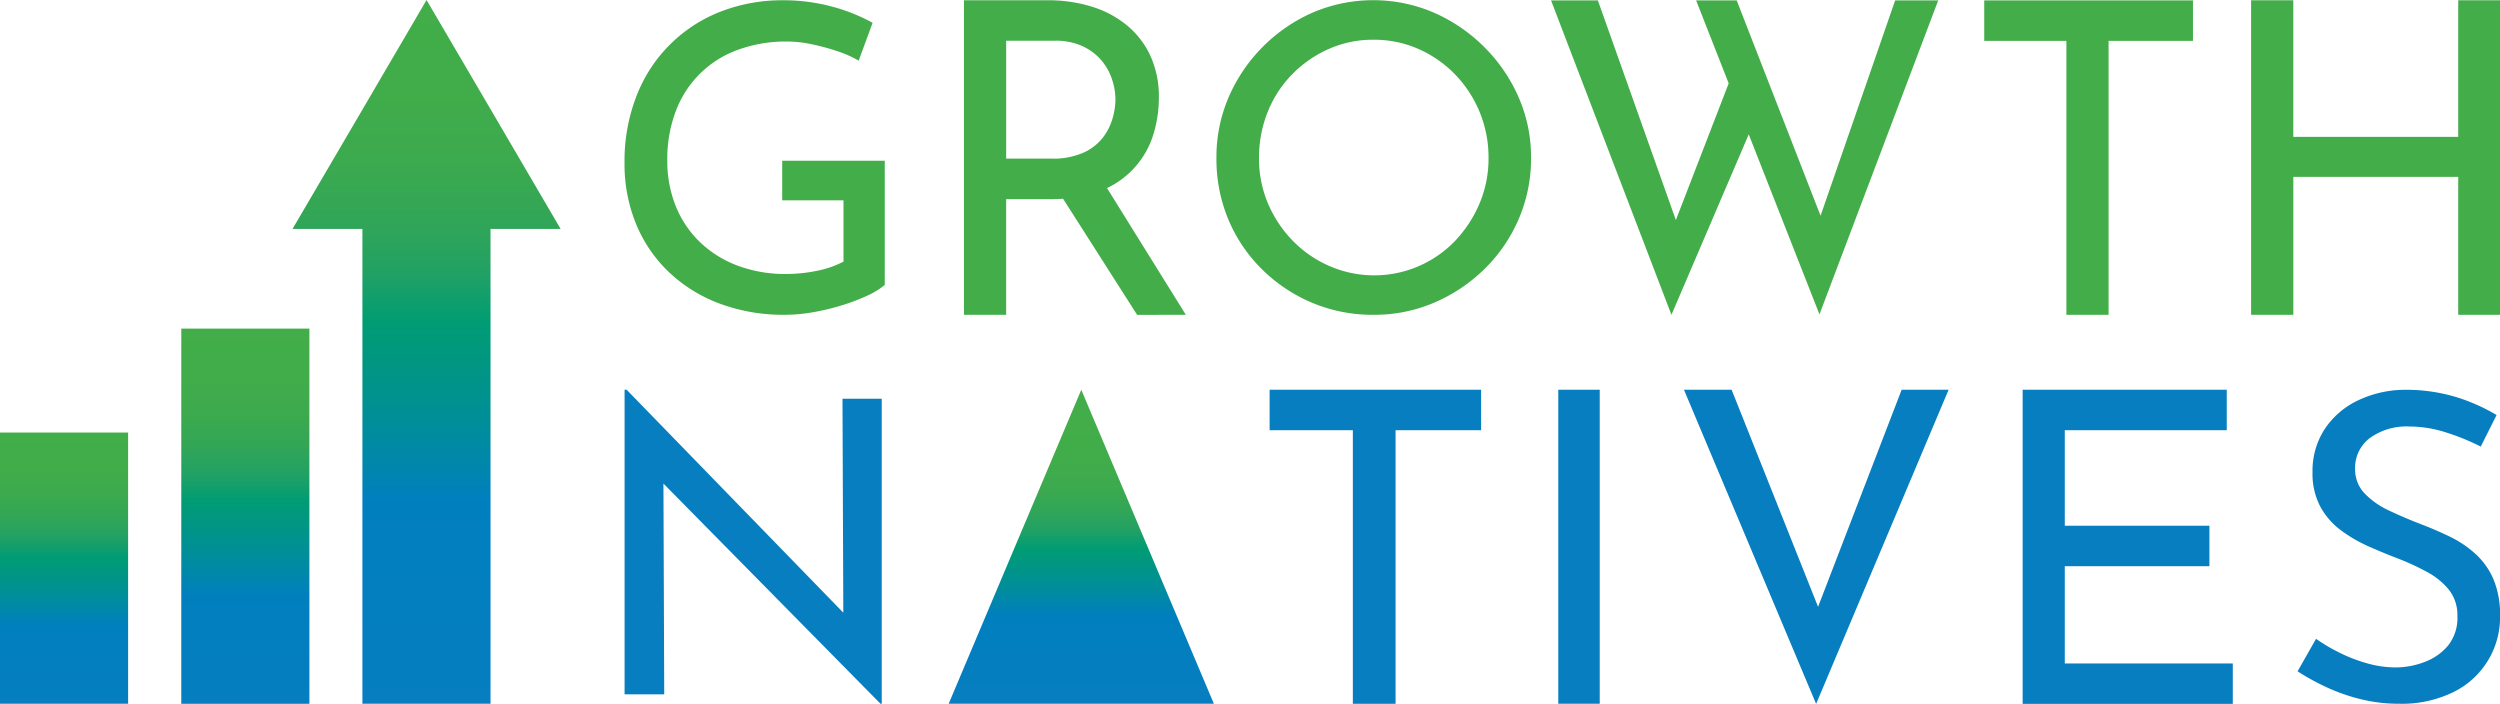 <svg xmlns="http://www.w3.org/2000/svg" xmlns:xlink="http://www.w3.org/1999/xlink" width="149.068" height="41.971" viewBox="0 0 149.068 41.971">
  <defs>
    <style>
      .cls-1 {
        fill: url(#linear-gradient);
      }

      .cls-2 {
        fill: url(#linear-gradient-3);
      }

      .cls-3 {
        fill: #42ad49;
      }

      .cls-4 {
        fill: #067ebf;
      }

      .cls-5 {
        fill: url(#linear-gradient-4);
      }
    </style>
    <linearGradient id="linear-gradient" x1="0.5" y1="1" x2="0.5" gradientUnits="objectBoundingBox">
      <stop offset="0" stop-color="#067ebf"/>
      <stop offset="0.286" stop-color="#007fbf"/>
      <stop offset="0.344" stop-color="#0087ab"/>
      <stop offset="0.406" stop-color="#008f97"/>
      <stop offset="0.472" stop-color="#009585"/>
      <stop offset="0.54" stop-color="#009c74"/>
      <stop offset="0.613" stop-color="#22a164"/>
      <stop offset="0.689" stop-color="#32a657"/>
      <stop offset="0.773" stop-color="#3caa4e"/>
      <stop offset="0.868" stop-color="#40ac4a"/>
      <stop offset="1" stop-color="#42ad49"/>
    </linearGradient>
    <linearGradient id="linear-gradient-3" x1="0.5" y1="1" x2="0.5" y2="0" xlink:href="#linear-gradient"/>
    <linearGradient id="linear-gradient-4" x1="0.5" y1="0.963" x2="0.5" y2="0.119" xlink:href="#linear-gradient"/>
  </defs>
  <g id="Growth-Natives-Logo-SVG" transform="translate(74.533 20.986)">
    <g id="Growth-Natives-Logo-SVG-2" data-name="Growth-Natives-Logo-SVG" transform="translate(-74.534 -20.986)">
      <path id="Path_114781" data-name="Path 114781" class="cls-1" d="M133.049,13.542l-3.995-6.826-4-6.826-3.994,6.826-4,6.826h4.169V41.852h7.64V13.542Z" transform="translate(-99.619 0.11)"/>
      <rect id="Rectangle_21220" data-name="Rectangle 21220" class="cls-1" width="7.64" height="16.174" transform="translate(0 25.789)"/>
      <rect id="Rectangle_21221" data-name="Rectangle 21221" class="cls-2" width="7.64" height="22.369" transform="translate(10.81 19.595)"/>
      <path id="Path_114782" data-name="Path 114782" class="cls-3" d="M265.337,16.979a4.567,4.567,0,0,1-1.066.647,11.8,11.8,0,0,1-1.51.571,13.665,13.665,0,0,1-1.7.405,9.609,9.609,0,0,1-1.637.152,10.881,10.881,0,0,1-3.973-.686,8.9,8.9,0,0,1-3.02-1.9A8.328,8.328,0,0,1,250.5,13.3a9.384,9.384,0,0,1-.672-3.579,10.659,10.659,0,0,1,.748-4.1A8.769,8.769,0,0,1,255.642.644a10.13,10.13,0,0,1,3.6-.644,11.078,11.078,0,0,1,2.969.38,10.825,10.825,0,0,1,2.41.964L263.789,3.6a6.593,6.593,0,0,0-1.257-.559A13.466,13.466,0,0,0,261,2.625a7.174,7.174,0,0,0-1.471-.165,8.338,8.338,0,0,0-2.944.495,6.178,6.178,0,0,0-3.7,3.654,8.043,8.043,0,0,0-.507,2.931,7.187,7.187,0,0,0,.507,2.741,6.162,6.162,0,0,0,1.446,2.145,6.536,6.536,0,0,0,2.246,1.4,8.084,8.084,0,0,0,2.88.495,9.08,9.08,0,0,0,1.853-.191,5.817,5.817,0,0,0,1.574-.546V11.928h-3.655V9.569h6.116v7.41Z" transform="translate(-212.588 0.016)"/>
      <path id="Path_114783" data-name="Path 114783" class="cls-4" d="M265.1,174.513,251.472,160.69l.683.171.049,13.091H249.84V155.79h.122l13.482,13.871-.56-.122-.051-13.212h2.34v18.186Z" transform="translate(-212.597 -132.55)"/>
      <path id="Path_114784" data-name="Path 114784" class="cls-3" d="M398.82,18.756l-4.7-7.558a5.232,5.232,0,0,0,2.767-3.208,7.429,7.429,0,0,0,.325-2.179,5.829,5.829,0,0,0-.505-2.5,5.161,5.161,0,0,0-1.4-1.816A6.1,6.1,0,0,0,393.2.377,8.781,8.781,0,0,0,390.57,0h-4.98V18.756h2.516v-6.9h2.776c.213,0,.417-.007.619-.019l4.414,6.92Zm-7.99-9.314h-2.723V2.412h2.905a3.784,3.784,0,0,1,1.673.337A3.309,3.309,0,0,1,393.8,3.6a3.382,3.382,0,0,1,.623,1.128,3.882,3.882,0,0,1,.2,1.181,4.185,4.185,0,0,1-.182,1.167,3.422,3.422,0,0,1-.6,1.154,3.025,3.025,0,0,1-1.154.869A4.451,4.451,0,0,1,390.83,9.442Z" transform="translate(-328.111 0.016)"/>
      <path id="Path_114785" data-name="Path 114785" class="cls-3" d="M486.58,9.344a9.036,9.036,0,0,1,.723-3.593A9.724,9.724,0,0,1,492.3.7a9.181,9.181,0,0,1,7.261,0,9.855,9.855,0,0,1,3,2.057,9.658,9.658,0,0,1,2.044,3,8.893,8.893,0,0,1,.736,3.593A9.117,9.117,0,0,1,504.605,13a9.3,9.3,0,0,1-2.044,2.983,9.729,9.729,0,0,1-3,2.006,9.075,9.075,0,0,1-3.618.723A9.291,9.291,0,0,1,492.3,18a9.467,9.467,0,0,1-2.983-1.981A9.121,9.121,0,0,1,487.3,13.05,9.379,9.379,0,0,1,486.58,9.344Zm2.539.025a6.838,6.838,0,0,0,.534,2.7,7.176,7.176,0,0,0,1.473,2.221,6.844,6.844,0,0,0,2.184,1.51,6.686,6.686,0,0,0,7.514-1.51,7.406,7.406,0,0,0,1.447-2.221,6.9,6.9,0,0,0,.534-2.729A7.1,7.1,0,0,0,500.8,4.368a6.912,6.912,0,0,0-2.184-1.512,6.564,6.564,0,0,0-2.665-.546,6.486,6.486,0,0,0-2.691.559,7.046,7.046,0,0,0-2.184,1.523,6.759,6.759,0,0,0-1.447,2.246A7.323,7.323,0,0,0,489.119,9.37Z" transform="translate(-414.047 0.059)"/>
      <path id="Path_114786" data-name="Path 114786" class="cls-4" d="M507.86,155.79h12.61V158.2h-5.1v16.314h-2.548V158.2H507.86V155.79Z" transform="translate(-432.155 -132.55)"/>
      <path id="Path_114787" data-name="Path 114787" class="cls-3" d="M643.515.06h-2.568L636.5,12.9,631.5.06H629.08l1.942,4.946-3.15,8.152L623.222.06H620.43l7.179,18.747,4.608-10.76,4.217,10.734Z" transform="translate(-527.944 -0.035)"/>
      <path id="Path_114788" data-name="Path 114788" class="cls-4" d="M623.32,155.79h2.471v18.723H623.32Z" transform="translate(-530.403 -132.55)"/>
      <path id="Path_114789" data-name="Path 114789" class="cls-4" d="M676.39,155.79l5.9,14.817-1.362-.273,5.6-14.544h2.8l-7.9,18.732-7.88-18.732Z" transform="translate(-573.137 -132.55)"/>
      <path id="Path_114790" data-name="Path 114790" class="cls-3" d="M793.7.06h12.446V2.472h-5.031V18.807H798.6V2.472h-4.9V.06Z" transform="translate(-675.385 -0.035)"/>
      <path id="Path_114791" data-name="Path 114791" class="cls-4" d="M809.07,155.79h12.17V158.2h-9.658v5.7h8.624v2.409h-8.624v5.8H821.6v2.409H809.07Z" transform="translate(-688.464 -132.55)"/>
      <path id="Path_114792" data-name="Path 114792" class="cls-3" d="M915.29,0V18.756H912.8V10.532h-9.832v8.224H900.45V0h2.516V8.145H912.8V0Z" transform="translate(-766.222 0.016)"/>
      <path id="Path_114793" data-name="Path 114793" class="cls-4" d="M929.919,159.178a13.6,13.6,0,0,0-2.063-.841,7.23,7.23,0,0,0-2.191-.356,3.727,3.727,0,0,0-2.357.687,2.211,2.211,0,0,0-.88,1.834,2.064,2.064,0,0,0,.561,1.465A4.788,4.788,0,0,0,924.467,163q.917.434,1.911.815.865.331,1.707.739a6.376,6.376,0,0,1,1.516,1.02,4.413,4.413,0,0,1,1.07,1.5,5.492,5.492,0,0,1,.4,2.217,4.97,4.97,0,0,1-2.8,4.535,6.986,6.986,0,0,1-3.209.687,9.5,9.5,0,0,1-2.331-.28,11.227,11.227,0,0,1-2.051-.726,13.689,13.689,0,0,1-1.682-.93l1.1-1.936a10.535,10.535,0,0,0,1.4.827,9.167,9.167,0,0,0,1.656.637,6.243,6.243,0,0,0,1.681.242,4.861,4.861,0,0,0,1.719-.319,3.335,3.335,0,0,0,1.413-.981,2.634,2.634,0,0,0,.56-1.757,2.439,2.439,0,0,0-.5-1.567,4.281,4.281,0,0,0-1.312-1.07,14.772,14.772,0,0,0-1.732-.8q-.865-.331-1.758-.726a8.512,8.512,0,0,1-1.656-.967,4.337,4.337,0,0,1-1.222-1.413,4.2,4.2,0,0,1-.459-2.038,4.564,4.564,0,0,1,.7-2.534,4.874,4.874,0,0,1,1.923-1.707,6.56,6.56,0,0,1,2.8-.675,10.375,10.375,0,0,1,3.145.434,11.044,11.044,0,0,1,2.407,1.07Z" transform="translate(-781.998 -132.55)"/>
      <path id="Path_114794" data-name="Path 114794" class="cls-5" d="M387.378,174.513H379.47l3.953-9.361,3.955-9.361,3.953,9.361,3.953,9.361Z" transform="translate(-322.903 -132.55)"/>
    </g>
  </g>
</svg>
